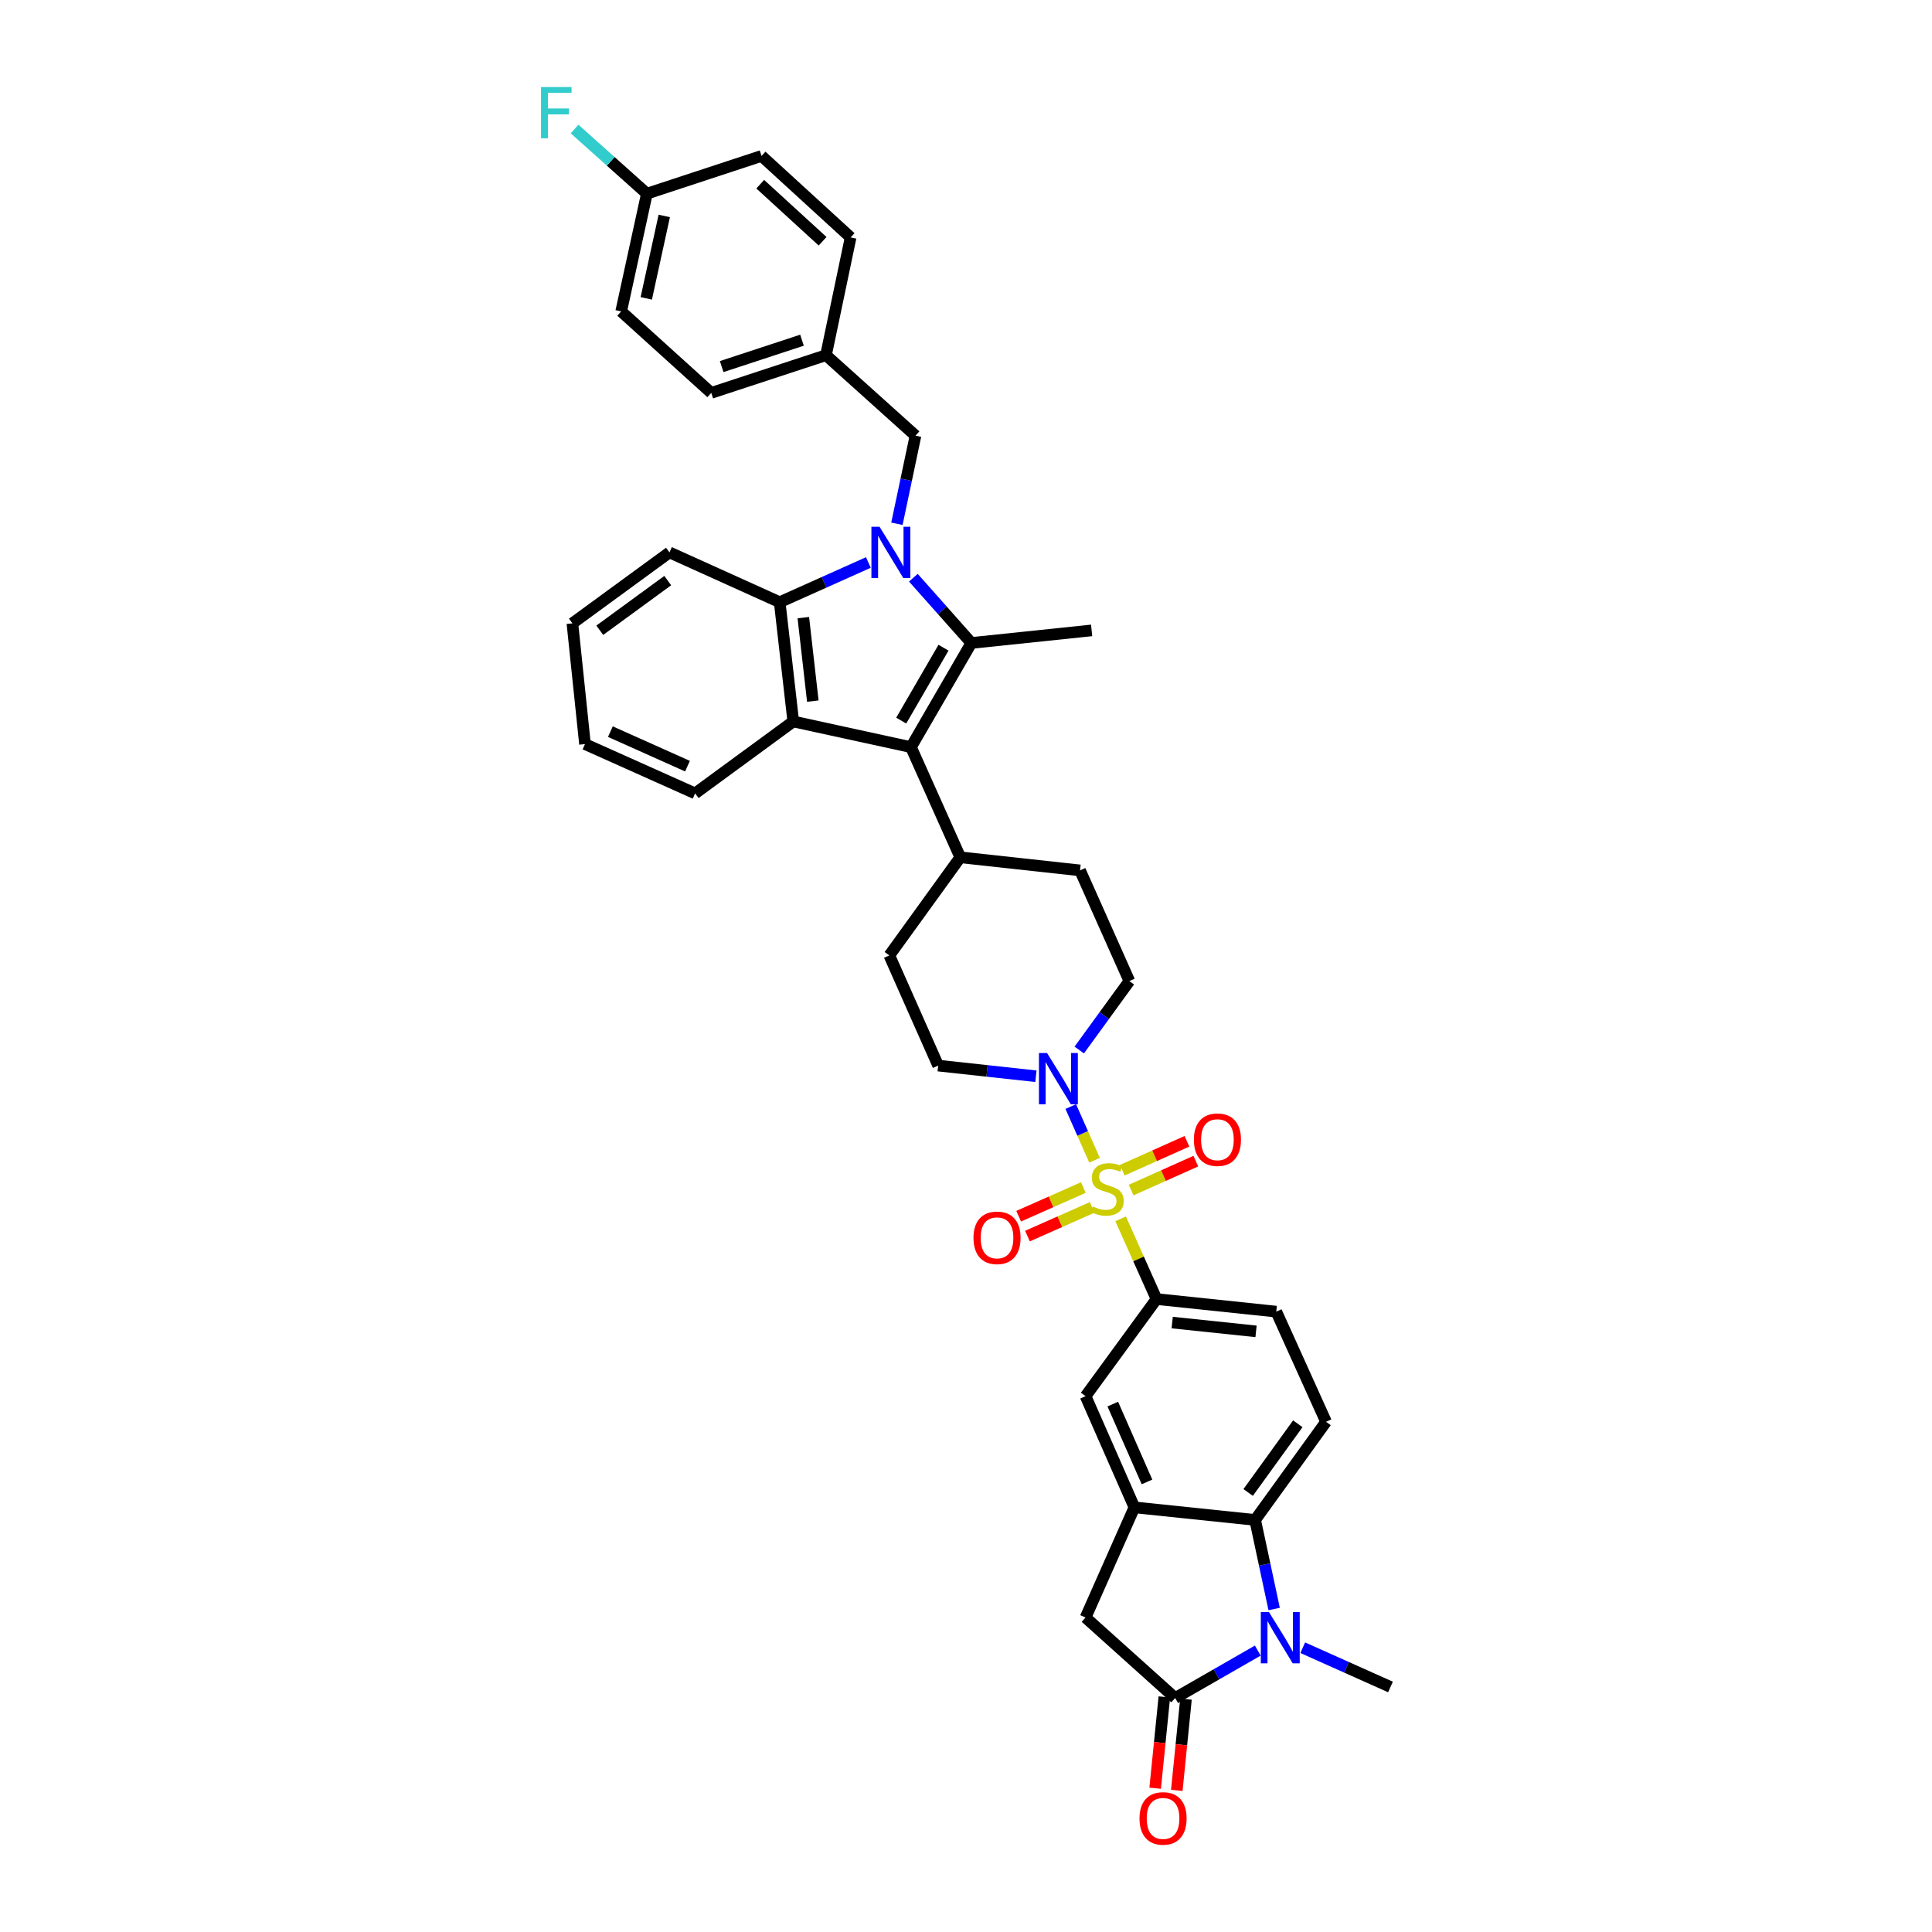 <?xml version='1.0' encoding='iso-8859-1'?>
<svg version='1.1' baseProfile='full'
              xmlns='http://www.w3.org/2000/svg'
                      xmlns:rdkit='http://www.rdkit.org/xml'
                      xmlns:xlink='http://www.w3.org/1999/xlink'
                  xml:space='preserve'
width='1000px' height='1000px' viewBox='0 0 1000 1000'>
<!-- END OF HEADER -->
<rect style='opacity:1.0;fill:#FFFFFF;stroke:none' width='1000' height='1000' x='0' y='0'> </rect>
<path class='bond-7' d='M 566.54,600.549 L 560.381,586.653' style='fill:none;fill-rule:evenodd;stroke:#CCCC00;stroke-width:6px;stroke-linecap:butt;stroke-linejoin:miter;stroke-opacity:1' />
<path class='bond-7' d='M 560.381,586.653 L 554.222,572.758' style='fill:none;fill-rule:evenodd;stroke:#0000FF;stroke-width:6px;stroke-linecap:butt;stroke-linejoin:miter;stroke-opacity:1' />
<path class='bond-10' d='M 580.036,630.863 L 589.32,651.626' style='fill:none;fill-rule:evenodd;stroke:#CCCC00;stroke-width:6px;stroke-linecap:butt;stroke-linejoin:miter;stroke-opacity:1' />
<path class='bond-10' d='M 589.32,651.626 L 598.604,672.39' style='fill:none;fill-rule:evenodd;stroke:#000000;stroke-width:6px;stroke-linecap:butt;stroke-linejoin:miter;stroke-opacity:1' />
<path class='bond-14' d='M 560.746,614.668 L 543.999,622.088' style='fill:none;fill-rule:evenodd;stroke:#CCCC00;stroke-width:6px;stroke-linecap:butt;stroke-linejoin:miter;stroke-opacity:1' />
<path class='bond-14' d='M 543.999,622.088 L 527.253,629.508' style='fill:none;fill-rule:evenodd;stroke:#FF0000;stroke-width:6px;stroke-linecap:butt;stroke-linejoin:miter;stroke-opacity:1' />
<path class='bond-14' d='M 565.304,624.955 L 548.558,632.375' style='fill:none;fill-rule:evenodd;stroke:#CCCC00;stroke-width:6px;stroke-linecap:butt;stroke-linejoin:miter;stroke-opacity:1' />
<path class='bond-14' d='M 548.558,632.375 L 531.811,639.795' style='fill:none;fill-rule:evenodd;stroke:#FF0000;stroke-width:6px;stroke-linecap:butt;stroke-linejoin:miter;stroke-opacity:1' />
<path class='bond-15' d='M 585.473,615.976 L 602.214,608.486' style='fill:none;fill-rule:evenodd;stroke:#CCCC00;stroke-width:6px;stroke-linecap:butt;stroke-linejoin:miter;stroke-opacity:1' />
<path class='bond-15' d='M 602.214,608.486 L 618.956,600.996' style='fill:none;fill-rule:evenodd;stroke:#FF0000;stroke-width:6px;stroke-linecap:butt;stroke-linejoin:miter;stroke-opacity:1' />
<path class='bond-15' d='M 580.878,605.705 L 597.619,598.215' style='fill:none;fill-rule:evenodd;stroke:#CCCC00;stroke-width:6px;stroke-linecap:butt;stroke-linejoin:miter;stroke-opacity:1' />
<path class='bond-15' d='M 597.619,598.215 L 614.361,590.725' style='fill:none;fill-rule:evenodd;stroke:#FF0000;stroke-width:6px;stroke-linecap:butt;stroke-linejoin:miter;stroke-opacity:1' />
<path class='bond-0' d='M 472.755,299.019 L 487.764,315.911' style='fill:none;fill-rule:evenodd;stroke:#0000FF;stroke-width:6px;stroke-linecap:butt;stroke-linejoin:miter;stroke-opacity:1' />
<path class='bond-0' d='M 487.764,315.911 L 502.774,332.804' style='fill:none;fill-rule:evenodd;stroke:#000000;stroke-width:6px;stroke-linecap:butt;stroke-linejoin:miter;stroke-opacity:1' />
<path class='bond-13' d='M 464.243,271.099 L 469.053,248.301' style='fill:none;fill-rule:evenodd;stroke:#0000FF;stroke-width:6px;stroke-linecap:butt;stroke-linejoin:miter;stroke-opacity:1' />
<path class='bond-13' d='M 469.053,248.301 L 473.863,225.503' style='fill:none;fill-rule:evenodd;stroke:#000000;stroke-width:6px;stroke-linecap:butt;stroke-linejoin:miter;stroke-opacity:1' />
<path class='bond-40' d='M 449.469,291.138 L 426.519,301.419' style='fill:none;fill-rule:evenodd;stroke:#0000FF;stroke-width:6px;stroke-linecap:butt;stroke-linejoin:miter;stroke-opacity:1' />
<path class='bond-40' d='M 426.519,301.419 L 403.569,311.7' style='fill:none;fill-rule:evenodd;stroke:#000000;stroke-width:6px;stroke-linecap:butt;stroke-linejoin:miter;stroke-opacity:1' />
<path class='bond-1' d='M 502.774,332.804 L 471.518,386.713' style='fill:none;fill-rule:evenodd;stroke:#000000;stroke-width:6px;stroke-linecap:butt;stroke-linejoin:miter;stroke-opacity:1' />
<path class='bond-1' d='M 488.351,335.246 L 466.472,372.983' style='fill:none;fill-rule:evenodd;stroke:#000000;stroke-width:6px;stroke-linecap:butt;stroke-linejoin:miter;stroke-opacity:1' />
<path class='bond-25' d='M 502.774,332.804 L 565.029,326.296' style='fill:none;fill-rule:evenodd;stroke:#000000;stroke-width:6px;stroke-linecap:butt;stroke-linejoin:miter;stroke-opacity:1' />
<path class='bond-2' d='M 471.518,386.713 L 497.035,443.736' style='fill:none;fill-rule:evenodd;stroke:#000000;stroke-width:6px;stroke-linecap:butt;stroke-linejoin:miter;stroke-opacity:1' />
<path class='bond-4' d='M 471.518,386.713 L 410.589,373.43' style='fill:none;fill-rule:evenodd;stroke:#000000;stroke-width:6px;stroke-linecap:butt;stroke-linejoin:miter;stroke-opacity:1' />
<path class='bond-3' d='M 659.499,832.817 L 654.578,809.764' style='fill:none;fill-rule:evenodd;stroke:#0000FF;stroke-width:6px;stroke-linecap:butt;stroke-linejoin:miter;stroke-opacity:1' />
<path class='bond-3' d='M 654.578,809.764 L 649.657,786.71' style='fill:none;fill-rule:evenodd;stroke:#000000;stroke-width:6px;stroke-linecap:butt;stroke-linejoin:miter;stroke-opacity:1' />
<path class='bond-26' d='M 674.298,852.857 L 697.006,863.017' style='fill:none;fill-rule:evenodd;stroke:#0000FF;stroke-width:6px;stroke-linecap:butt;stroke-linejoin:miter;stroke-opacity:1' />
<path class='bond-26' d='M 697.006,863.017 L 719.713,873.176' style='fill:none;fill-rule:evenodd;stroke:#000000;stroke-width:6px;stroke-linecap:butt;stroke-linejoin:miter;stroke-opacity:1' />
<path class='bond-39' d='M 651.026,854.337 L 629.644,866.616' style='fill:none;fill-rule:evenodd;stroke:#0000FF;stroke-width:6px;stroke-linecap:butt;stroke-linejoin:miter;stroke-opacity:1' />
<path class='bond-39' d='M 629.644,866.616 L 608.262,878.896' style='fill:none;fill-rule:evenodd;stroke:#000000;stroke-width:6px;stroke-linecap:butt;stroke-linejoin:miter;stroke-opacity:1' />
<path class='bond-5' d='M 410.589,373.43 L 403.569,311.7' style='fill:none;fill-rule:evenodd;stroke:#000000;stroke-width:6px;stroke-linecap:butt;stroke-linejoin:miter;stroke-opacity:1' />
<path class='bond-5' d='M 420.716,362.899 L 415.802,319.688' style='fill:none;fill-rule:evenodd;stroke:#000000;stroke-width:6px;stroke-linecap:butt;stroke-linejoin:miter;stroke-opacity:1' />
<path class='bond-28' d='M 410.589,373.43 L 359.798,410.661' style='fill:none;fill-rule:evenodd;stroke:#000000;stroke-width:6px;stroke-linecap:butt;stroke-linejoin:miter;stroke-opacity:1' />
<path class='bond-30' d='M 403.569,311.7 L 346.515,285.92' style='fill:none;fill-rule:evenodd;stroke:#000000;stroke-width:6px;stroke-linecap:butt;stroke-linejoin:miter;stroke-opacity:1' />
<path class='bond-6' d='M 608.262,878.896 L 561.885,837.226' style='fill:none;fill-rule:evenodd;stroke:#000000;stroke-width:6px;stroke-linecap:butt;stroke-linejoin:miter;stroke-opacity:1' />
<path class='bond-18' d='M 602.664,878.332 L 600.286,901.958' style='fill:none;fill-rule:evenodd;stroke:#000000;stroke-width:6px;stroke-linecap:butt;stroke-linejoin:miter;stroke-opacity:1' />
<path class='bond-18' d='M 600.286,901.958 L 597.909,925.584' style='fill:none;fill-rule:evenodd;stroke:#FF0000;stroke-width:6px;stroke-linecap:butt;stroke-linejoin:miter;stroke-opacity:1' />
<path class='bond-18' d='M 613.859,879.459 L 611.482,903.085' style='fill:none;fill-rule:evenodd;stroke:#000000;stroke-width:6px;stroke-linecap:butt;stroke-linejoin:miter;stroke-opacity:1' />
<path class='bond-18' d='M 611.482,903.085 L 609.104,926.71' style='fill:none;fill-rule:evenodd;stroke:#FF0000;stroke-width:6px;stroke-linecap:butt;stroke-linejoin:miter;stroke-opacity:1' />
<path class='bond-20' d='M 558.615,543.486 L 571.589,525.642' style='fill:none;fill-rule:evenodd;stroke:#0000FF;stroke-width:6px;stroke-linecap:butt;stroke-linejoin:miter;stroke-opacity:1' />
<path class='bond-20' d='M 571.589,525.642 L 584.564,507.798' style='fill:none;fill-rule:evenodd;stroke:#000000;stroke-width:6px;stroke-linecap:butt;stroke-linejoin:miter;stroke-opacity:1' />
<path class='bond-21' d='M 536.19,557.058 L 510.896,554.304' style='fill:none;fill-rule:evenodd;stroke:#0000FF;stroke-width:6px;stroke-linecap:butt;stroke-linejoin:miter;stroke-opacity:1' />
<path class='bond-21' d='M 510.896,554.304 L 485.602,551.549' style='fill:none;fill-rule:evenodd;stroke:#000000;stroke-width:6px;stroke-linecap:butt;stroke-linejoin:miter;stroke-opacity:1' />
<path class='bond-8' d='M 649.657,786.71 L 686.363,735.92' style='fill:none;fill-rule:evenodd;stroke:#000000;stroke-width:6px;stroke-linecap:butt;stroke-linejoin:miter;stroke-opacity:1' />
<path class='bond-8' d='M 646.043,772.501 L 671.738,736.948' style='fill:none;fill-rule:evenodd;stroke:#000000;stroke-width:6px;stroke-linecap:butt;stroke-linejoin:miter;stroke-opacity:1' />
<path class='bond-37' d='M 649.657,786.71 L 587.17,780.203' style='fill:none;fill-rule:evenodd;stroke:#000000;stroke-width:6px;stroke-linecap:butt;stroke-linejoin:miter;stroke-opacity:1' />
<path class='bond-9' d='M 587.17,780.203 L 561.885,722.655' style='fill:none;fill-rule:evenodd;stroke:#000000;stroke-width:6px;stroke-linecap:butt;stroke-linejoin:miter;stroke-opacity:1' />
<path class='bond-9' d='M 593.679,767.044 L 575.979,726.761' style='fill:none;fill-rule:evenodd;stroke:#000000;stroke-width:6px;stroke-linecap:butt;stroke-linejoin:miter;stroke-opacity:1' />
<path class='bond-11' d='M 587.17,780.203 L 561.885,837.226' style='fill:none;fill-rule:evenodd;stroke:#000000;stroke-width:6px;stroke-linecap:butt;stroke-linejoin:miter;stroke-opacity:1' />
<path class='bond-12' d='M 598.604,672.39 L 561.885,722.655' style='fill:none;fill-rule:evenodd;stroke:#000000;stroke-width:6px;stroke-linecap:butt;stroke-linejoin:miter;stroke-opacity:1' />
<path class='bond-19' d='M 598.604,672.39 L 660.596,678.897' style='fill:none;fill-rule:evenodd;stroke:#000000;stroke-width:6px;stroke-linecap:butt;stroke-linejoin:miter;stroke-opacity:1' />
<path class='bond-19' d='M 606.728,684.556 L 650.123,689.112' style='fill:none;fill-rule:evenodd;stroke:#000000;stroke-width:6px;stroke-linecap:butt;stroke-linejoin:miter;stroke-opacity:1' />
<path class='bond-24' d='M 473.863,225.503 L 427.529,183.846' style='fill:none;fill-rule:evenodd;stroke:#000000;stroke-width:6px;stroke-linecap:butt;stroke-linejoin:miter;stroke-opacity:1' />
<path class='bond-16' d='M 686.363,735.92 L 660.596,678.897' style='fill:none;fill-rule:evenodd;stroke:#000000;stroke-width:6px;stroke-linecap:butt;stroke-linejoin:miter;stroke-opacity:1' />
<path class='bond-17' d='M 497.035,443.736 L 460.316,494.527' style='fill:none;fill-rule:evenodd;stroke:#000000;stroke-width:6px;stroke-linecap:butt;stroke-linejoin:miter;stroke-opacity:1' />
<path class='bond-38' d='M 497.035,443.736 L 559.028,450.512' style='fill:none;fill-rule:evenodd;stroke:#000000;stroke-width:6px;stroke-linecap:butt;stroke-linejoin:miter;stroke-opacity:1' />
<path class='bond-22' d='M 584.564,507.798 L 559.028,450.512' style='fill:none;fill-rule:evenodd;stroke:#000000;stroke-width:6px;stroke-linecap:butt;stroke-linejoin:miter;stroke-opacity:1' />
<path class='bond-23' d='M 485.602,551.549 L 460.316,494.527' style='fill:none;fill-rule:evenodd;stroke:#000000;stroke-width:6px;stroke-linecap:butt;stroke-linejoin:miter;stroke-opacity:1' />
<path class='bond-31' d='M 427.529,183.846 L 440.288,122.903' style='fill:none;fill-rule:evenodd;stroke:#000000;stroke-width:6px;stroke-linecap:butt;stroke-linejoin:miter;stroke-opacity:1' />
<path class='bond-32' d='M 427.529,183.846 L 368.144,203.362' style='fill:none;fill-rule:evenodd;stroke:#000000;stroke-width:6px;stroke-linecap:butt;stroke-linejoin:miter;stroke-opacity:1' />
<path class='bond-32' d='M 415.108,176.083 L 373.538,189.745' style='fill:none;fill-rule:evenodd;stroke:#000000;stroke-width:6px;stroke-linecap:butt;stroke-linejoin:miter;stroke-opacity:1' />
<path class='bond-27' d='M 334.819,100.237 L 321.523,161.179' style='fill:none;fill-rule:evenodd;stroke:#000000;stroke-width:6px;stroke-linecap:butt;stroke-linejoin:miter;stroke-opacity:1' />
<path class='bond-27' d='M 343.818,111.777 L 334.51,154.436' style='fill:none;fill-rule:evenodd;stroke:#000000;stroke-width:6px;stroke-linecap:butt;stroke-linejoin:miter;stroke-opacity:1' />
<path class='bond-29' d='M 334.819,100.237 L 316.111,83.509' style='fill:none;fill-rule:evenodd;stroke:#000000;stroke-width:6px;stroke-linecap:butt;stroke-linejoin:miter;stroke-opacity:1' />
<path class='bond-29' d='M 316.111,83.509 L 297.403,66.782' style='fill:none;fill-rule:evenodd;stroke:#33CCCC;stroke-width:6px;stroke-linecap:butt;stroke-linejoin:miter;stroke-opacity:1' />
<path class='bond-42' d='M 334.819,100.237 L 394.173,80.708' style='fill:none;fill-rule:evenodd;stroke:#000000;stroke-width:6px;stroke-linecap:butt;stroke-linejoin:miter;stroke-opacity:1' />
<path class='bond-35' d='M 359.798,410.661 L 302.788,385.138' style='fill:none;fill-rule:evenodd;stroke:#000000;stroke-width:6px;stroke-linecap:butt;stroke-linejoin:miter;stroke-opacity:1' />
<path class='bond-35' d='M 355.844,396.563 L 315.937,378.697' style='fill:none;fill-rule:evenodd;stroke:#000000;stroke-width:6px;stroke-linecap:butt;stroke-linejoin:miter;stroke-opacity:1' />
<path class='bond-41' d='M 346.515,285.92 L 296.268,322.639' style='fill:none;fill-rule:evenodd;stroke:#000000;stroke-width:6px;stroke-linecap:butt;stroke-linejoin:miter;stroke-opacity:1' />
<path class='bond-41' d='M 345.617,300.513 L 310.444,326.216' style='fill:none;fill-rule:evenodd;stroke:#000000;stroke-width:6px;stroke-linecap:butt;stroke-linejoin:miter;stroke-opacity:1' />
<path class='bond-34' d='M 440.288,122.903 L 394.173,80.708' style='fill:none;fill-rule:evenodd;stroke:#000000;stroke-width:6px;stroke-linecap:butt;stroke-linejoin:miter;stroke-opacity:1' />
<path class='bond-34' d='M 425.775,124.876 L 393.495,95.339' style='fill:none;fill-rule:evenodd;stroke:#000000;stroke-width:6px;stroke-linecap:butt;stroke-linejoin:miter;stroke-opacity:1' />
<path class='bond-33' d='M 368.144,203.362 L 321.523,161.179' style='fill:none;fill-rule:evenodd;stroke:#000000;stroke-width:6px;stroke-linecap:butt;stroke-linejoin:miter;stroke-opacity:1' />
<path class='bond-36' d='M 302.788,385.138 L 296.268,322.639' style='fill:none;fill-rule:evenodd;stroke:#000000;stroke-width:6px;stroke-linecap:butt;stroke-linejoin:miter;stroke-opacity:1' />
<path  class='atom-0' d='M 565.598 624.462
Q 565.898 624.575, 567.136 625.1
Q 568.373 625.625, 569.724 625.963
Q 571.111 626.263, 572.462 626.263
Q 574.974 626.263, 576.437 625.063
Q 577.9 623.825, 577.9 621.687
Q 577.9 620.224, 577.15 619.324
Q 576.437 618.424, 575.312 617.936
Q 574.187 617.449, 572.311 616.886
Q 569.949 616.173, 568.523 615.498
Q 567.136 614.823, 566.123 613.398
Q 565.148 611.973, 565.148 609.572
Q 565.148 606.234, 567.398 604.171
Q 569.686 602.108, 574.187 602.108
Q 577.262 602.108, 580.751 603.571
L 579.888 606.459
Q 576.7 605.146, 574.299 605.146
Q 571.711 605.146, 570.286 606.234
Q 568.861 607.284, 568.898 609.122
Q 568.898 610.547, 569.611 611.41
Q 570.361 612.273, 571.411 612.76
Q 572.499 613.248, 574.299 613.811
Q 576.7 614.561, 578.125 615.311
Q 579.55 616.061, 580.563 617.599
Q 581.613 619.099, 581.613 621.687
Q 581.613 625.363, 579.138 627.35
Q 576.7 629.301, 572.612 629.301
Q 570.249 629.301, 568.448 628.776
Q 566.685 628.288, 564.585 627.425
L 565.598 624.462
' fill='#CCCC00'/>
<path  class='atom-1' d='M 455.247 272.643
L 463.948 286.708
Q 464.811 288.096, 466.199 290.609
Q 467.586 293.122, 467.661 293.272
L 467.661 272.643
L 471.187 272.643
L 471.187 299.198
L 467.549 299.198
L 458.21 283.82
Q 457.122 282.02, 455.959 279.957
Q 454.834 277.894, 454.497 277.256
L 454.497 299.198
L 451.046 299.198
L 451.046 272.643
L 455.247 272.643
' fill='#0000FF'/>
<path  class='atom-4' d='M 656.795 834.375
L 665.497 848.44
Q 666.36 849.828, 667.747 852.341
Q 669.135 854.854, 669.21 855.004
L 669.21 834.375
L 672.736 834.375
L 672.736 860.93
L 669.098 860.93
L 659.758 845.552
Q 658.671 843.752, 657.508 841.689
Q 656.383 839.626, 656.045 838.989
L 656.045 860.93
L 652.595 860.93
L 652.595 834.375
L 656.795 834.375
' fill='#0000FF'/>
<path  class='atom-8' d='M 541.956 545.048
L 550.658 559.113
Q 551.52 560.501, 552.908 563.014
Q 554.296 565.527, 554.371 565.677
L 554.371 545.048
L 557.896 545.048
L 557.896 571.603
L 554.258 571.603
L 544.919 556.225
Q 543.831 554.425, 542.669 552.362
Q 541.543 550.299, 541.206 549.661
L 541.206 571.603
L 537.755 571.603
L 537.755 545.048
L 541.956 545.048
' fill='#0000FF'/>
<path  class='atom-15' d='M 503.868 640.697
Q 503.868 634.32, 507.018 630.757
Q 510.169 627.194, 516.058 627.194
Q 521.946 627.194, 525.097 630.757
Q 528.247 634.32, 528.247 640.697
Q 528.247 647.148, 525.059 650.823
Q 521.871 654.462, 516.058 654.462
Q 510.207 654.462, 507.018 650.823
Q 503.868 647.185, 503.868 640.697
M 516.058 651.461
Q 520.108 651.461, 522.284 648.761
Q 524.497 646.023, 524.497 640.697
Q 524.497 635.483, 522.284 632.858
Q 520.108 630.195, 516.058 630.195
Q 512.007 630.195, 509.794 632.82
Q 507.619 635.446, 507.619 640.697
Q 507.619 646.06, 509.794 648.761
Q 512.007 651.461, 516.058 651.461
' fill='#FF0000'/>
<path  class='atom-16' d='M 617.945 589.906
Q 617.945 583.53, 621.095 579.967
Q 624.246 576.404, 630.134 576.404
Q 636.023 576.404, 639.174 579.967
Q 642.324 583.53, 642.324 589.906
Q 642.324 596.357, 639.136 600.033
Q 635.948 603.671, 630.134 603.671
Q 624.283 603.671, 621.095 600.033
Q 617.945 596.395, 617.945 589.906
M 630.134 600.671
Q 634.185 600.671, 636.361 597.97
Q 638.573 595.232, 638.573 589.906
Q 638.573 584.693, 636.361 582.067
Q 634.185 579.404, 630.134 579.404
Q 626.084 579.404, 623.871 582.03
Q 621.695 584.655, 621.695 589.906
Q 621.695 595.27, 623.871 597.97
Q 626.084 600.671, 630.134 600.671
' fill='#FF0000'/>
<path  class='atom-19' d='M 589.808 941.213
Q 589.808 934.837, 592.959 931.274
Q 596.11 927.711, 601.998 927.711
Q 607.887 927.711, 611.037 931.274
Q 614.188 934.837, 614.188 941.213
Q 614.188 947.664, 611 951.34
Q 607.812 954.978, 601.998 954.978
Q 596.147 954.978, 592.959 951.34
Q 589.808 947.702, 589.808 941.213
M 601.998 951.978
Q 606.049 951.978, 608.224 949.277
Q 610.437 946.539, 610.437 941.213
Q 610.437 936, 608.224 933.374
Q 606.049 930.711, 601.998 930.711
Q 597.947 930.711, 595.734 933.337
Q 593.559 935.962, 593.559 941.213
Q 593.559 946.577, 595.734 949.277
Q 597.947 951.978, 601.998 951.978
' fill='#FF0000'/>
<path  class='atom-30' d='M 280.04 45.039
L 295.83 45.039
L 295.83 48.078
L 283.603 48.078
L 283.603 56.141
L 294.48 56.141
L 294.48 59.217
L 283.603 59.217
L 283.603 71.594
L 280.04 71.594
L 280.04 45.039
' fill='#33CCCC'/>
</svg>
